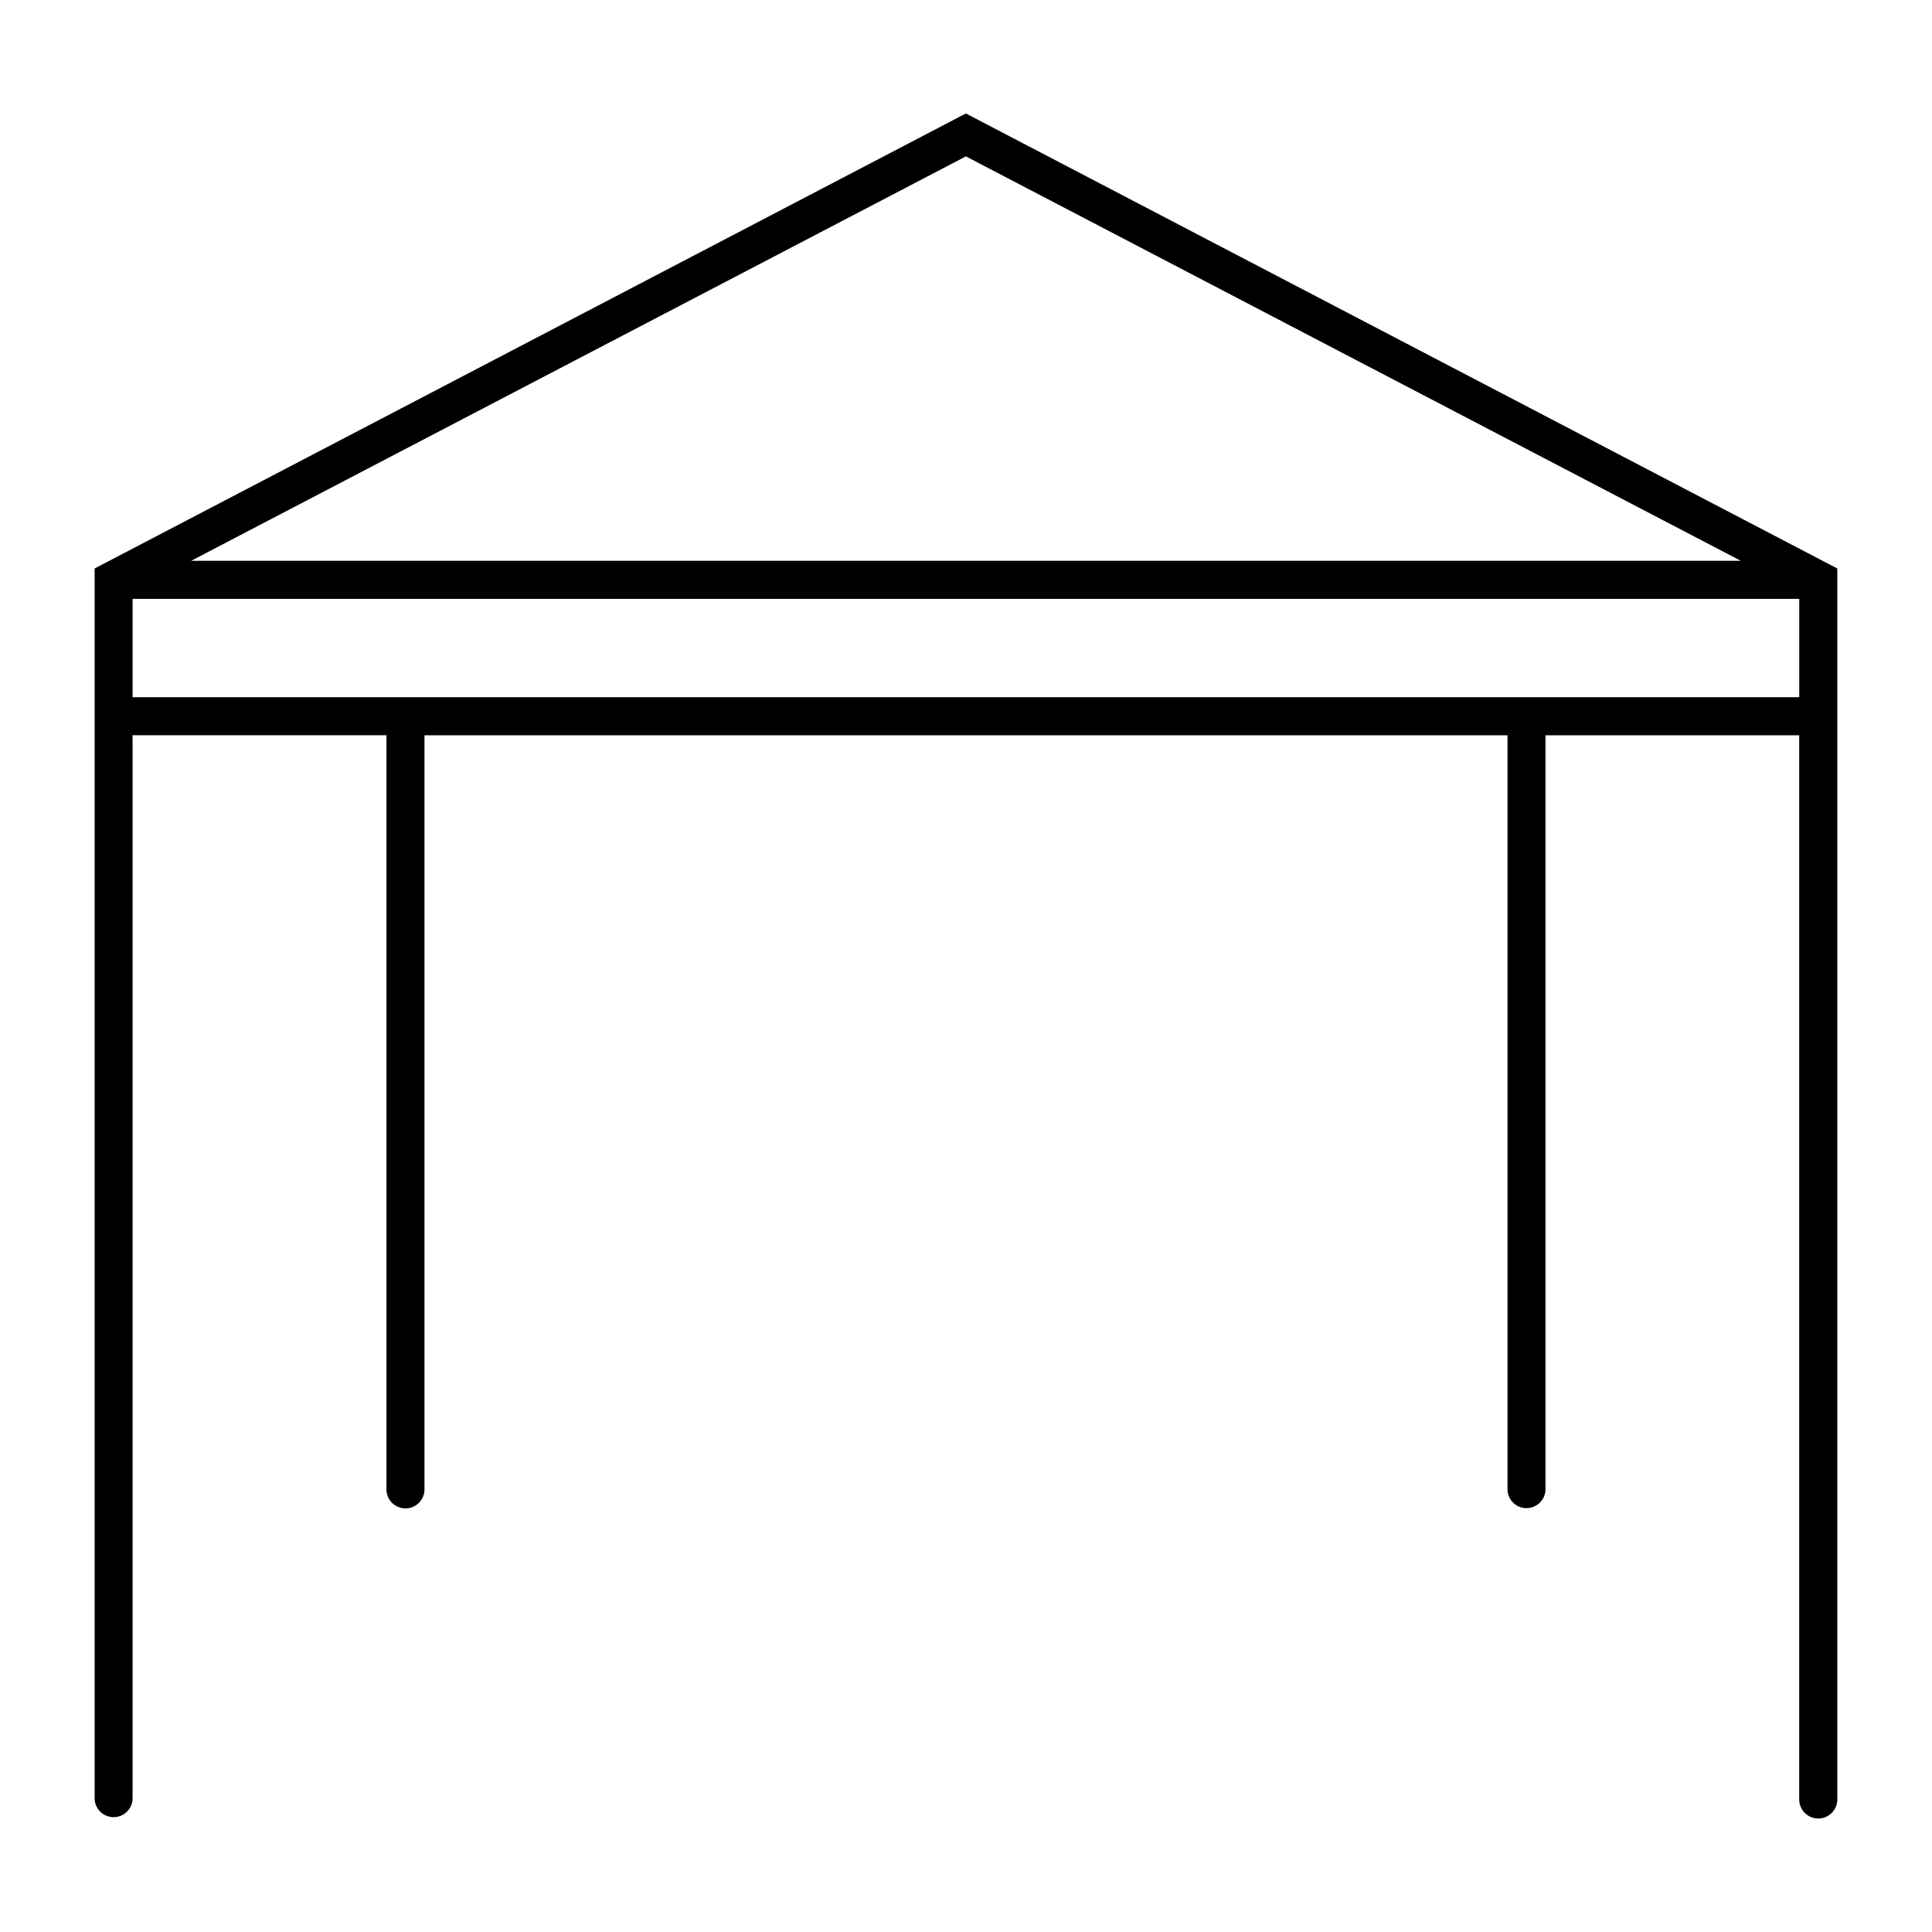 <?xml version="1.0" encoding="UTF-8"?>
<!-- Uploaded to: SVG Repo, www.svgrepo.com, Generator: SVG Repo Mixer Tools -->
<svg fill="#000000" width="800px" height="800px" version="1.1" viewBox="144 144 512 512" xmlns="http://www.w3.org/2000/svg">
 <path d="m399.97 174.07-230.89 120.58v326.22c0.18 2.644 2.375 4.699 5.027 4.699s4.848-2.055 5.027-4.699v-282.02h67.281v200.07c0.117 2.695 2.336 4.82 5.035 4.82 2.703 0 4.922-2.125 5.039-4.82v-200.06h287.01v200.06c0.152 2.664 2.359 4.75 5.031 4.75s4.879-2.086 5.031-4.75v-200.06h67.25v282.02-0.004c0 2.789 2.262 5.047 5.047 5.047 2.789 0 5.047-2.258 5.047-5.047v-326.22zm0 11.371 205.36 107.18h-410.68zm-220.83 117.27h441.68v26.055h-441.68z"/>
</svg>